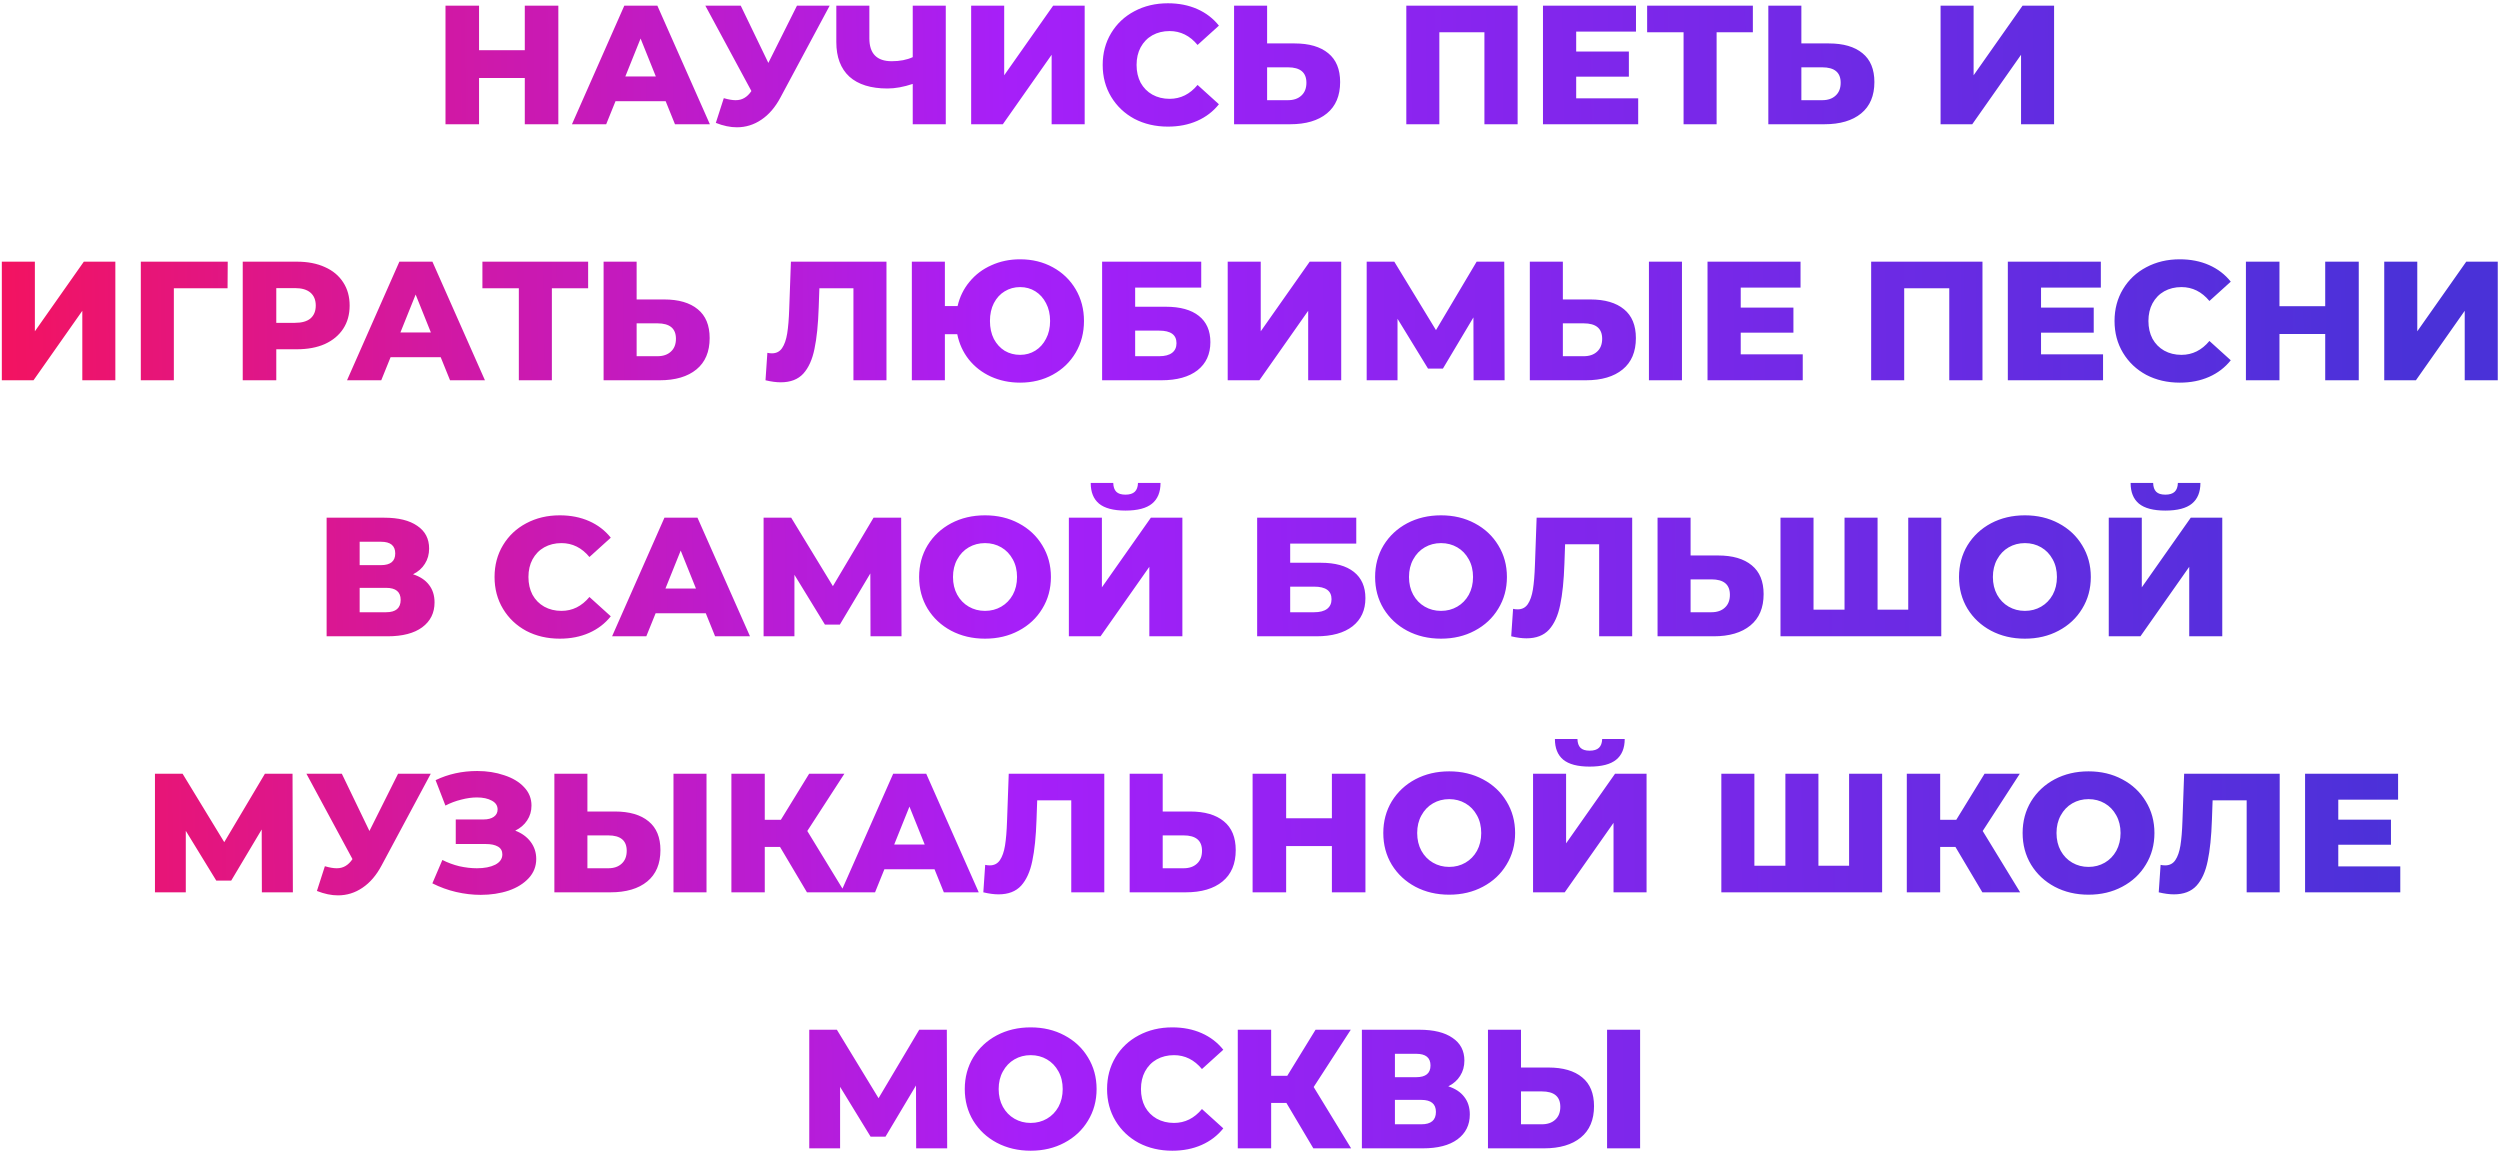 <?xml version="1.0" encoding="UTF-8"?> <svg xmlns="http://www.w3.org/2000/svg" width="664" height="306" viewBox="0 0 664 306" fill="none"> <path d="M148.295 1.5V33H139.385V20.715H127.235V33H118.325V1.5H127.235V13.335H139.385V1.5H148.295ZM176.798 26.88H163.478L161.003 33H151.913L165.818 1.5H174.593L188.543 33H179.273L176.798 26.88ZM174.188 20.31L170.138 10.23L166.088 20.31H174.188ZM220.364 1.5L207.314 25.845C205.934 28.455 204.239 30.435 202.229 31.785C200.249 33.135 198.074 33.81 195.704 33.81C193.964 33.81 192.104 33.42 190.124 32.64L192.239 26.07C193.469 26.43 194.519 26.61 195.389 26.61C196.259 26.61 197.024 26.415 197.684 26.025C198.374 25.635 199.004 25.02 199.574 24.18L187.334 1.5H196.739L204.074 16.71L211.679 1.5H220.364ZM251.197 1.5V33H242.422V22.29C239.992 23.1 237.757 23.505 235.717 23.505C231.307 23.505 227.932 22.455 225.592 20.355C223.282 18.225 222.127 15.165 222.127 11.175V1.5H230.902V10.185C230.902 14.235 232.882 16.26 236.842 16.26C239.002 16.26 240.862 15.9 242.422 15.18V1.5H251.197ZM257.939 1.5H266.714V19.995L279.719 1.5H288.089V33H279.314V14.55L266.354 33H257.939V1.5ZM310.199 33.63C306.899 33.63 303.929 32.94 301.289 31.56C298.679 30.15 296.624 28.2 295.124 25.71C293.624 23.22 292.874 20.4 292.874 17.25C292.874 14.1 293.624 11.28 295.124 8.79C296.624 6.3 298.679 4.365 301.289 2.985C303.929 1.575 306.899 0.87 310.199 0.87C313.079 0.87 315.674 1.38 317.984 2.4C320.294 3.42 322.214 4.89 323.744 6.81L318.074 11.94C316.034 9.48 313.559 8.25 310.649 8.25C308.939 8.25 307.409 8.625 306.059 9.375C304.739 10.125 303.704 11.19 302.954 12.57C302.234 13.92 301.874 15.48 301.874 17.25C301.874 19.02 302.234 20.595 302.954 21.975C303.704 23.325 304.739 24.375 306.059 25.125C307.409 25.875 308.939 26.25 310.649 26.25C313.559 26.25 316.034 25.02 318.074 22.56L323.744 27.69C322.214 29.61 320.294 31.08 317.984 32.1C315.674 33.12 313.079 33.63 310.199 33.63ZM343.834 11.535C347.704 11.535 350.689 12.405 352.789 14.145C354.889 15.855 355.939 18.405 355.939 21.795C355.939 25.425 354.769 28.2 352.429 30.12C350.089 32.04 346.834 33 342.664 33H327.769V1.5H336.544V11.535H343.834ZM342.079 26.61C343.579 26.61 344.764 26.205 345.634 25.395C346.534 24.585 346.984 23.445 346.984 21.975C346.984 19.245 345.349 17.88 342.079 17.88H336.544V26.61H342.079ZM403.081 1.5V33H394.261V8.565H382.291V33H373.516V1.5H403.081ZM435.104 26.115V33H409.814V1.5H434.519V8.385H418.634V13.695H432.629V20.355H418.634V26.115H435.104ZM465.561 8.565H455.931V33H447.156V8.565H437.481V1.5H465.561V8.565ZM485.733 11.535C489.603 11.535 492.588 12.405 494.688 14.145C496.788 15.855 497.838 18.405 497.838 21.795C497.838 25.425 496.668 28.2 494.328 30.12C491.988 32.04 488.733 33 484.563 33H469.668V1.5H478.443V11.535H485.733ZM483.978 26.61C485.478 26.61 486.663 26.205 487.533 25.395C488.433 24.585 488.883 23.445 488.883 21.975C488.883 19.245 487.248 17.88 483.978 17.88H478.443V26.61H483.978ZM515.415 1.5H524.19V19.995L537.195 1.5H545.565V33H536.79V14.55L523.83 33H515.415V1.5ZM0.486 69.5H9.261V87.995L22.266 69.5H30.636V101H21.861V82.55L8.901 101H0.486V69.5ZM60.44 76.565H46.175V101H37.4V69.5H60.485L60.44 76.565ZM78.87 69.5C81.72 69.5 84.195 69.98 86.295 70.94C88.395 71.87 90.015 73.22 91.155 74.99C92.295 76.73 92.865 78.785 92.865 81.155C92.865 83.525 92.295 85.58 91.155 87.32C90.015 89.06 88.395 90.41 86.295 91.37C84.195 92.3 81.72 92.765 78.87 92.765H73.38V101H64.47V69.5H78.87ZM78.33 85.745C80.16 85.745 81.54 85.355 82.47 84.575C83.4 83.765 83.865 82.625 83.865 81.155C83.865 79.685 83.4 78.545 82.47 77.735C81.54 76.925 80.16 76.52 78.33 76.52H73.38V85.745H78.33ZM117.055 94.88H103.735L101.26 101H92.17L106.075 69.5H114.85L128.8 101H119.53L117.055 94.88ZM114.445 88.31L110.395 78.23L106.345 88.31H114.445ZM156.208 76.565H146.578V101H137.803V76.565H128.128V69.5H156.208V76.565ZM176.38 79.535C180.25 79.535 183.235 80.405 185.335 82.145C187.435 83.855 188.485 86.405 188.485 89.795C188.485 93.425 187.315 96.2 184.975 98.12C182.635 100.04 179.38 101 175.21 101H160.315V69.5H169.09V79.535H176.38ZM174.625 94.61C176.125 94.61 177.31 94.205 178.18 93.395C179.08 92.585 179.53 91.445 179.53 89.975C179.53 87.245 177.895 85.88 174.625 85.88H169.09V94.61H174.625ZM235.447 69.5V101H226.672V76.565H217.627L217.447 81.695C217.297 86.195 216.922 89.855 216.322 92.675C215.752 95.495 214.762 97.685 213.352 99.245C211.942 100.775 209.947 101.54 207.367 101.54C206.167 101.54 204.817 101.36 203.317 101L203.812 93.71C204.202 93.8 204.607 93.845 205.027 93.845C206.197 93.845 207.097 93.38 207.727 92.45C208.357 91.52 208.807 90.23 209.077 88.58C209.347 86.9 209.527 84.725 209.617 82.055L210.067 69.5H235.447ZM270.94 68.87C274.15 68.87 277.045 69.575 279.625 70.985C282.205 72.395 284.23 74.345 285.7 76.835C287.17 79.325 287.905 82.13 287.905 85.25C287.905 88.37 287.17 91.175 285.7 93.665C284.23 96.155 282.205 98.105 279.625 99.515C277.045 100.925 274.15 101.63 270.94 101.63C268.12 101.63 265.525 101.09 263.155 100.01C260.815 98.93 258.865 97.415 257.305 95.465C255.775 93.515 254.755 91.28 254.245 88.76H250.96V101H242.185V69.5H250.96V81.29H254.335C254.905 78.83 255.97 76.67 257.53 74.81C259.09 72.92 261.025 71.465 263.335 70.445C265.645 69.395 268.18 68.87 270.94 68.87ZM270.94 94.25C272.44 94.25 273.79 93.875 274.99 93.125C276.19 92.375 277.135 91.325 277.825 89.975C278.545 88.625 278.905 87.05 278.905 85.25C278.905 83.45 278.545 81.875 277.825 80.525C277.135 79.175 276.19 78.125 274.99 77.375C273.79 76.625 272.44 76.25 270.94 76.25C269.44 76.25 268.075 76.625 266.845 77.375C265.645 78.095 264.685 79.145 263.965 80.525C263.275 81.875 262.93 83.45 262.93 85.25C262.93 87.05 263.275 88.64 263.965 90.02C264.685 91.37 265.645 92.42 266.845 93.17C268.075 93.89 269.44 94.25 270.94 94.25ZM292.722 69.5H319.047V76.385H301.497V81.47H309.642C313.452 81.47 316.377 82.28 318.417 83.9C320.457 85.52 321.477 87.845 321.477 90.875C321.477 94.055 320.337 96.545 318.057 98.345C315.777 100.115 312.582 101 308.472 101H292.722V69.5ZM307.887 94.61C309.387 94.61 310.527 94.31 311.307 93.71C312.087 93.11 312.477 92.255 312.477 91.145C312.477 88.925 310.947 87.815 307.887 87.815H301.497V94.61H307.887ZM326.077 69.5H334.852V87.995L347.857 69.5H356.227V101H347.452V82.55L334.492 101H326.077V69.5ZM391.386 101L391.341 84.305L383.241 97.895H379.281L371.181 84.665V101H362.991V69.5H370.326L381.396 87.68L392.196 69.5H399.531L399.621 101H391.386ZM422.386 79.535C426.256 79.535 429.241 80.405 431.341 82.145C433.441 83.855 434.491 86.405 434.491 89.795C434.491 93.425 433.321 96.2 430.981 98.12C428.641 100.04 425.386 101 421.216 101H406.321V69.5H415.096V79.535H422.386ZM420.631 94.61C422.131 94.61 423.316 94.205 424.186 93.395C425.086 92.585 425.536 91.445 425.536 89.975C425.536 87.245 423.901 85.88 420.631 85.88H415.096V94.61H420.631ZM437.956 69.5H446.731V101H437.956V69.5ZM478.808 94.115V101H453.518V69.5H478.223V76.385H462.338V81.695H476.333V88.355H462.338V94.115H478.808ZM526.545 69.5V101H517.725V76.565H505.755V101H496.98V69.5H526.545ZM558.569 94.115V101H533.279V69.5H557.984V76.385H542.099V81.695H556.094V88.355H542.099V94.115H558.569ZM578.946 101.63C575.646 101.63 572.676 100.94 570.036 99.56C567.426 98.15 565.371 96.2 563.871 93.71C562.371 91.22 561.621 88.4 561.621 85.25C561.621 82.1 562.371 79.28 563.871 76.79C565.371 74.3 567.426 72.365 570.036 70.985C572.676 69.575 575.646 68.87 578.946 68.87C581.826 68.87 584.421 69.38 586.731 70.4C589.041 71.42 590.961 72.89 592.491 74.81L586.821 79.94C584.781 77.48 582.306 76.25 579.396 76.25C577.686 76.25 576.156 76.625 574.806 77.375C573.486 78.125 572.451 79.19 571.701 80.57C570.981 81.92 570.621 83.48 570.621 85.25C570.621 87.02 570.981 88.595 571.701 89.975C572.451 91.325 573.486 92.375 574.806 93.125C576.156 93.875 577.686 94.25 579.396 94.25C582.306 94.25 584.781 93.02 586.821 90.56L592.491 95.69C590.961 97.61 589.041 99.08 586.731 100.1C584.421 101.12 581.826 101.63 578.946 101.63ZM626.486 69.5V101H617.576V88.715H605.426V101H596.516V69.5H605.426V81.335H617.576V69.5H626.486ZM633.254 69.5H642.029V87.995L655.034 69.5H663.404V101H654.629V82.55L641.669 101H633.254V69.5ZM109.7 152.53C111.56 153.13 112.97 154.06 113.93 155.32C114.92 156.58 115.415 158.14 115.415 160C115.415 162.79 114.32 164.995 112.13 166.615C109.97 168.205 106.895 169 102.905 169H86.751V137.5H102.05C105.83 137.5 108.755 138.22 110.825 139.66C112.925 141.07 113.975 143.08 113.975 145.69C113.975 147.22 113.6 148.57 112.85 149.74C112.13 150.91 111.08 151.84 109.7 152.53ZM95.525 150.1H101.195C103.715 150.1 104.975 149.065 104.975 146.995C104.975 144.925 103.715 143.89 101.195 143.89H95.525V150.1ZM102.545 162.61C105.125 162.61 106.415 161.515 106.415 159.325C106.415 157.195 105.125 156.13 102.545 156.13H95.525V162.61H102.545ZM148.678 169.63C145.378 169.63 142.408 168.94 139.768 167.56C137.158 166.15 135.103 164.2 133.603 161.71C132.103 159.22 131.353 156.4 131.353 153.25C131.353 150.1 132.103 147.28 133.603 144.79C135.103 142.3 137.158 140.365 139.768 138.985C142.408 137.575 145.378 136.87 148.678 136.87C151.558 136.87 154.153 137.38 156.463 138.4C158.773 139.42 160.693 140.89 162.223 142.81L156.553 147.94C154.513 145.48 152.038 144.25 149.128 144.25C147.418 144.25 145.888 144.625 144.538 145.375C143.218 146.125 142.183 147.19 141.433 148.57C140.713 149.92 140.353 151.48 140.353 153.25C140.353 155.02 140.713 156.595 141.433 157.975C142.183 159.325 143.218 160.375 144.538 161.125C145.888 161.875 147.418 162.25 149.128 162.25C152.038 162.25 154.513 161.02 156.553 158.56L162.223 163.69C160.693 165.61 158.773 167.08 156.463 168.1C154.153 169.12 151.558 169.63 148.678 169.63ZM187.455 162.88H174.135L171.66 169H162.57L176.475 137.5H185.25L199.2 169H189.93L187.455 162.88ZM184.845 156.31L180.795 146.23L176.745 156.31H184.845ZM231.205 169L231.16 152.305L223.06 165.895H219.1L211 152.665V169H202.81V137.5H210.145L221.215 155.68L232.015 137.5H239.35L239.44 169H231.205ZM261.62 169.63C258.29 169.63 255.29 168.925 252.62 167.515C249.98 166.105 247.895 164.155 246.365 161.665C244.865 159.175 244.115 156.37 244.115 153.25C244.115 150.13 244.865 147.325 246.365 144.835C247.895 142.345 249.98 140.395 252.62 138.985C255.29 137.575 258.29 136.87 261.62 136.87C264.95 136.87 267.935 137.575 270.575 138.985C273.245 140.395 275.33 142.345 276.83 144.835C278.36 147.325 279.125 150.13 279.125 153.25C279.125 156.37 278.36 159.175 276.83 161.665C275.33 164.155 273.245 166.105 270.575 167.515C267.935 168.925 264.95 169.63 261.62 169.63ZM261.62 162.25C263.21 162.25 264.65 161.875 265.94 161.125C267.23 160.375 268.25 159.325 269 157.975C269.75 156.595 270.125 155.02 270.125 153.25C270.125 151.48 269.75 149.92 269 148.57C268.25 147.19 267.23 146.125 265.94 145.375C264.65 144.625 263.21 144.25 261.62 144.25C260.03 144.25 258.59 144.625 257.3 145.375C256.01 146.125 254.99 147.19 254.24 148.57C253.49 149.92 253.115 151.48 253.115 153.25C253.115 155.02 253.49 156.595 254.24 157.975C254.99 159.325 256.01 160.375 257.3 161.125C258.59 161.875 260.03 162.25 261.62 162.25ZM283.889 137.5H292.664V155.995L305.669 137.5H314.039V169H305.264V150.55L292.304 169H283.889V137.5ZM298.919 135.61C295.739 135.61 293.399 134.995 291.899 133.765C290.429 132.535 289.694 130.705 289.694 128.275H295.679C295.709 129.325 295.979 130.105 296.489 130.615C296.999 131.125 297.809 131.38 298.919 131.38C300.029 131.38 300.854 131.125 301.394 130.615C301.934 130.105 302.219 129.325 302.249 128.275H308.234C308.234 130.705 307.484 132.535 305.984 133.765C304.484 134.995 302.129 135.61 298.919 135.61ZM333.899 137.5H360.224V144.385H342.674V149.47H350.819C354.629 149.47 357.554 150.28 359.594 151.9C361.634 153.52 362.654 155.845 362.654 158.875C362.654 162.055 361.514 164.545 359.234 166.345C356.954 168.115 353.759 169 349.649 169H333.899V137.5ZM349.064 162.61C350.564 162.61 351.704 162.31 352.484 161.71C353.264 161.11 353.654 160.255 353.654 159.145C353.654 156.925 352.124 155.815 349.064 155.815H342.674V162.61H349.064ZM382.733 169.63C379.403 169.63 376.403 168.925 373.733 167.515C371.093 166.105 369.008 164.155 367.478 161.665C365.978 159.175 365.228 156.37 365.228 153.25C365.228 150.13 365.978 147.325 367.478 144.835C369.008 142.345 371.093 140.395 373.733 138.985C376.403 137.575 379.403 136.87 382.733 136.87C386.063 136.87 389.048 137.575 391.688 138.985C394.358 140.395 396.443 142.345 397.943 144.835C399.473 147.325 400.238 150.13 400.238 153.25C400.238 156.37 399.473 159.175 397.943 161.665C396.443 164.155 394.358 166.105 391.688 167.515C389.048 168.925 386.063 169.63 382.733 169.63ZM382.733 162.25C384.323 162.25 385.763 161.875 387.053 161.125C388.343 160.375 389.363 159.325 390.113 157.975C390.863 156.595 391.238 155.02 391.238 153.25C391.238 151.48 390.863 149.92 390.113 148.57C389.363 147.19 388.343 146.125 387.053 145.375C385.763 144.625 384.323 144.25 382.733 144.25C381.143 144.25 379.703 144.625 378.413 145.375C377.123 146.125 376.103 147.19 375.353 148.57C374.603 149.92 374.228 151.48 374.228 153.25C374.228 155.02 374.603 156.595 375.353 157.975C376.103 159.325 377.123 160.375 378.413 161.125C379.703 161.875 381.143 162.25 382.733 162.25ZM433.509 137.5V169H424.734V144.565H415.689L415.509 149.695C415.359 154.195 414.984 157.855 414.384 160.675C413.814 163.495 412.824 165.685 411.414 167.245C410.004 168.775 408.009 169.54 405.429 169.54C404.229 169.54 402.879 169.36 401.379 169L401.874 161.71C402.264 161.8 402.669 161.845 403.089 161.845C404.259 161.845 405.159 161.38 405.789 160.45C406.419 159.52 406.869 158.23 407.139 156.58C407.409 154.9 407.589 152.725 407.679 150.055L408.129 137.5H433.509ZM456.312 147.535C460.182 147.535 463.167 148.405 465.267 150.145C467.367 151.855 468.417 154.405 468.417 157.795C468.417 161.425 467.247 164.2 464.907 166.12C462.567 168.04 459.312 169 455.142 169H440.247V137.5H449.022V147.535H456.312ZM454.557 162.61C456.057 162.61 457.242 162.205 458.112 161.395C459.012 160.585 459.462 159.445 459.462 157.975C459.462 155.245 457.827 153.88 454.557 153.88H449.022V162.61H454.557ZM515.603 137.5V169H472.898V137.5H481.673V161.935H489.908V137.5H498.683V161.935H506.828V137.5H515.603ZM537.816 169.63C534.486 169.63 531.486 168.925 528.816 167.515C526.176 166.105 524.091 164.155 522.561 161.665C521.061 159.175 520.311 156.37 520.311 153.25C520.311 150.13 521.061 147.325 522.561 144.835C524.091 142.345 526.176 140.395 528.816 138.985C531.486 137.575 534.486 136.87 537.816 136.87C541.146 136.87 544.131 137.575 546.771 138.985C549.441 140.395 551.526 142.345 553.026 144.835C554.556 147.325 555.321 150.13 555.321 153.25C555.321 156.37 554.556 159.175 553.026 161.665C551.526 164.155 549.441 166.105 546.771 167.515C544.131 168.925 541.146 169.63 537.816 169.63ZM537.816 162.25C539.406 162.25 540.846 161.875 542.136 161.125C543.426 160.375 544.446 159.325 545.196 157.975C545.946 156.595 546.321 155.02 546.321 153.25C546.321 151.48 545.946 149.92 545.196 148.57C544.446 147.19 543.426 146.125 542.136 145.375C540.846 144.625 539.406 144.25 537.816 144.25C536.226 144.25 534.786 144.625 533.496 145.375C532.206 146.125 531.186 147.19 530.436 148.57C529.686 149.92 529.311 151.48 529.311 153.25C529.311 155.02 529.686 156.595 530.436 157.975C531.186 159.325 532.206 160.375 533.496 161.125C534.786 161.875 536.226 162.25 537.816 162.25ZM560.085 137.5H568.86V155.995L581.865 137.5H590.235V169H581.46V150.55L568.5 169H560.085V137.5ZM575.115 135.61C571.935 135.61 569.595 134.995 568.095 133.765C566.625 132.535 565.89 130.705 565.89 128.275H571.875C571.905 129.325 572.175 130.105 572.685 130.615C573.195 131.125 574.005 131.38 575.115 131.38C576.225 131.38 577.05 131.125 577.59 130.615C578.13 130.105 578.415 129.325 578.445 128.275H584.43C584.43 130.705 583.68 132.535 582.18 133.765C580.68 134.995 578.325 135.61 575.115 135.61ZM69.552 237L69.507 220.305L61.407 233.895H57.447L49.347 220.665V237H41.157V205.5H48.492L59.562 223.68L70.362 205.5H77.697L77.787 237H69.552ZM114.412 205.5L101.362 229.845C99.982 232.455 98.287 234.435 96.277 235.785C94.297 237.135 92.122 237.81 89.752 237.81C88.012 237.81 86.152 237.42 84.172 236.64L86.287 230.07C87.517 230.43 88.567 230.61 89.437 230.61C90.307 230.61 91.072 230.415 91.732 230.025C92.422 229.635 93.052 229.02 93.622 228.18L81.382 205.5H90.787L98.122 220.71L105.727 205.5H114.412ZM136.843 220.62C138.583 221.28 139.948 222.27 140.938 223.59C141.928 224.91 142.423 226.425 142.423 228.135C142.423 230.085 141.763 231.78 140.443 233.22C139.123 234.66 137.338 235.77 135.088 236.55C132.838 237.3 130.363 237.675 127.663 237.675C125.533 237.675 123.358 237.42 121.138 236.91C118.948 236.4 116.848 235.635 114.838 234.615L117.493 228.405C118.903 229.125 120.403 229.68 121.993 230.07C123.613 230.43 125.173 230.61 126.673 230.61C128.653 230.61 130.273 230.295 131.533 229.665C132.793 229.005 133.423 228.09 133.423 226.92C133.423 225.99 133.033 225.3 132.253 224.85C131.473 224.4 130.423 224.175 129.103 224.175H121.048V217.65H128.383C129.583 217.65 130.513 217.41 131.173 216.93C131.833 216.45 132.163 215.805 132.163 214.995C132.163 213.975 131.653 213.195 130.633 212.655C129.613 212.085 128.293 211.8 126.673 211.8C125.353 211.8 123.958 211.995 122.488 212.385C121.018 212.745 119.623 213.27 118.303 213.96L115.693 207.21C119.053 205.59 122.743 204.78 126.763 204.78C129.343 204.78 131.728 205.155 133.918 205.905C136.138 206.625 137.893 207.675 139.183 209.055C140.503 210.435 141.163 212.07 141.163 213.96C141.163 215.43 140.773 216.75 139.993 217.92C139.243 219.06 138.193 219.96 136.843 220.62ZM163.306 215.535C167.176 215.535 170.161 216.405 172.261 218.145C174.361 219.855 175.411 222.405 175.411 225.795C175.411 229.425 174.241 232.2 171.901 234.12C169.561 236.04 166.306 237 162.136 237H147.241V205.5H156.016V215.535H163.306ZM161.551 230.61C163.051 230.61 164.236 230.205 165.106 229.395C166.006 228.585 166.456 227.445 166.456 225.975C166.456 223.245 164.821 221.88 161.551 221.88H156.016V230.61H161.551ZM178.876 205.5H187.651V237H178.876V205.5ZM207.173 224.94H203.123V237H194.258V205.5H203.123V217.74H207.398L214.913 205.5H224.273L214.418 220.71L224.363 237H214.328L207.173 224.94ZM248.21 230.88H234.89L232.415 237H223.325L237.23 205.5H246.005L259.955 237H250.685L248.21 230.88ZM245.6 224.31L241.55 214.23L237.5 224.31H245.6ZM293.301 205.5V237H284.526V212.565H275.481L275.301 217.695C275.151 222.195 274.776 225.855 274.176 228.675C273.606 231.495 272.616 233.685 271.206 235.245C269.796 236.775 267.801 237.54 265.221 237.54C264.021 237.54 262.671 237.36 261.171 237L261.666 229.71C262.056 229.8 262.461 229.845 262.881 229.845C264.051 229.845 264.951 229.38 265.581 228.45C266.211 227.52 266.661 226.23 266.931 224.58C267.201 222.9 267.381 220.725 267.471 218.055L267.921 205.5H293.301ZM316.104 215.535C319.974 215.535 322.959 216.405 325.059 218.145C327.159 219.855 328.209 222.405 328.209 225.795C328.209 229.425 327.039 232.2 324.699 234.12C322.359 236.04 319.104 237 314.934 237H300.039V205.5H308.814V215.535H316.104ZM314.349 230.61C315.849 230.61 317.034 230.205 317.904 229.395C318.804 228.585 319.254 227.445 319.254 225.975C319.254 223.245 317.619 221.88 314.349 221.88H308.814V230.61H314.349ZM362.66 205.5V237H353.75V224.715H341.6V237H332.69V205.5H341.6V217.335H353.75V205.5H362.66ZM384.909 237.63C381.579 237.63 378.579 236.925 375.909 235.515C373.269 234.105 371.184 232.155 369.654 229.665C368.154 227.175 367.404 224.37 367.404 221.25C367.404 218.13 368.154 215.325 369.654 212.835C371.184 210.345 373.269 208.395 375.909 206.985C378.579 205.575 381.579 204.87 384.909 204.87C388.239 204.87 391.224 205.575 393.864 206.985C396.534 208.395 398.619 210.345 400.119 212.835C401.649 215.325 402.414 218.13 402.414 221.25C402.414 224.37 401.649 227.175 400.119 229.665C398.619 232.155 396.534 234.105 393.864 235.515C391.224 236.925 388.239 237.63 384.909 237.63ZM384.909 230.25C386.499 230.25 387.939 229.875 389.229 229.125C390.519 228.375 391.539 227.325 392.289 225.975C393.039 224.595 393.414 223.02 393.414 221.25C393.414 219.48 393.039 217.92 392.289 216.57C391.539 215.19 390.519 214.125 389.229 213.375C387.939 212.625 386.499 212.25 384.909 212.25C383.319 212.25 381.879 212.625 380.589 213.375C379.299 214.125 378.279 215.19 377.529 216.57C376.779 217.92 376.404 219.48 376.404 221.25C376.404 223.02 376.779 224.595 377.529 225.975C378.279 227.325 379.299 228.375 380.589 229.125C381.879 229.875 383.319 230.25 384.909 230.25ZM407.178 205.5H415.953V223.995L428.958 205.5H437.328V237H428.553V218.55L415.593 237H407.178V205.5ZM422.208 203.61C419.028 203.61 416.688 202.995 415.188 201.765C413.718 200.535 412.983 198.705 412.983 196.275H418.968C418.998 197.325 419.268 198.105 419.778 198.615C420.288 199.125 421.098 199.38 422.208 199.38C423.318 199.38 424.143 199.125 424.683 198.615C425.223 198.105 425.508 197.325 425.538 196.275H431.523C431.523 198.705 430.773 200.535 429.273 201.765C427.773 202.995 425.418 203.61 422.208 203.61ZM499.893 205.5V237H457.188V205.5H465.963V229.935H474.198V205.5H482.973V229.935H491.118V205.5H499.893ZM519.361 224.94H515.311V237H506.446V205.5H515.311V217.74H519.586L527.101 205.5H536.461L526.606 220.71L536.551 237H526.516L519.361 224.94ZM554.713 237.63C551.383 237.63 548.383 236.925 545.713 235.515C543.073 234.105 540.988 232.155 539.458 229.665C537.958 227.175 537.208 224.37 537.208 221.25C537.208 218.13 537.958 215.325 539.458 212.835C540.988 210.345 543.073 208.395 545.713 206.985C548.383 205.575 551.383 204.87 554.713 204.87C558.043 204.87 561.028 205.575 563.668 206.985C566.338 208.395 568.423 210.345 569.923 212.835C571.453 215.325 572.218 218.13 572.218 221.25C572.218 224.37 571.453 227.175 569.923 229.665C568.423 232.155 566.338 234.105 563.668 235.515C561.028 236.925 558.043 237.63 554.713 237.63ZM554.713 230.25C556.303 230.25 557.743 229.875 559.033 229.125C560.323 228.375 561.343 227.325 562.093 225.975C562.843 224.595 563.218 223.02 563.218 221.25C563.218 219.48 562.843 217.92 562.093 216.57C561.343 215.19 560.323 214.125 559.033 213.375C557.743 212.625 556.303 212.25 554.713 212.25C553.123 212.25 551.683 212.625 550.393 213.375C549.103 214.125 548.083 215.19 547.333 216.57C546.583 217.92 546.208 219.48 546.208 221.25C546.208 223.02 546.583 224.595 547.333 225.975C548.083 227.325 549.103 228.375 550.393 229.125C551.683 229.875 553.123 230.25 554.713 230.25ZM605.489 205.5V237H596.714V212.565H587.669L587.489 217.695C587.339 222.195 586.964 225.855 586.364 228.675C585.794 231.495 584.804 233.685 583.394 235.245C581.984 236.775 579.989 237.54 577.409 237.54C576.209 237.54 574.859 237.36 573.359 237L573.854 229.71C574.244 229.8 574.649 229.845 575.069 229.845C576.239 229.845 577.139 229.38 577.769 228.45C578.399 227.52 578.849 226.23 579.119 224.58C579.389 222.9 579.569 220.725 579.659 218.055L580.109 205.5H605.489ZM637.517 230.115V237H612.227V205.5H636.932V212.385H621.047V217.695H635.042V224.355H621.047V230.115H637.517ZM243.334 305L243.289 288.305L235.189 301.895H231.229L223.129 288.665V305H214.939V273.5H222.274L233.344 291.68L244.144 273.5H251.479L251.569 305H243.334ZM273.749 305.63C270.419 305.63 267.419 304.925 264.749 303.515C262.109 302.105 260.024 300.155 258.494 297.665C256.994 295.175 256.244 292.37 256.244 289.25C256.244 286.13 256.994 283.325 258.494 280.835C260.024 278.345 262.109 276.395 264.749 274.985C267.419 273.575 270.419 272.87 273.749 272.87C277.079 272.87 280.064 273.575 282.704 274.985C285.374 276.395 287.459 278.345 288.959 280.835C290.489 283.325 291.254 286.13 291.254 289.25C291.254 292.37 290.489 295.175 288.959 297.665C287.459 300.155 285.374 302.105 282.704 303.515C280.064 304.925 277.079 305.63 273.749 305.63ZM273.749 298.25C275.339 298.25 276.779 297.875 278.069 297.125C279.359 296.375 280.379 295.325 281.129 293.975C281.879 292.595 282.254 291.02 282.254 289.25C282.254 287.48 281.879 285.92 281.129 284.57C280.379 283.19 279.359 282.125 278.069 281.375C276.779 280.625 275.339 280.25 273.749 280.25C272.159 280.25 270.719 280.625 269.429 281.375C268.139 282.125 267.119 283.19 266.369 284.57C265.619 285.92 265.244 287.48 265.244 289.25C265.244 291.02 265.619 292.595 266.369 293.975C267.119 295.325 268.139 296.375 269.429 297.125C270.719 297.875 272.159 298.25 273.749 298.25ZM311.363 305.63C308.063 305.63 305.093 304.94 302.453 303.56C299.843 302.15 297.788 300.2 296.288 297.71C294.788 295.22 294.038 292.4 294.038 289.25C294.038 286.1 294.788 283.28 296.288 280.79C297.788 278.3 299.843 276.365 302.453 274.985C305.093 273.575 308.063 272.87 311.363 272.87C314.243 272.87 316.838 273.38 319.148 274.4C321.458 275.42 323.378 276.89 324.908 278.81L319.238 283.94C317.198 281.48 314.723 280.25 311.813 280.25C310.103 280.25 308.573 280.625 307.223 281.375C305.903 282.125 304.868 283.19 304.118 284.57C303.398 285.92 303.038 287.48 303.038 289.25C303.038 291.02 303.398 292.595 304.118 293.975C304.868 295.325 305.903 296.375 307.223 297.125C308.573 297.875 310.103 298.25 311.813 298.25C314.723 298.25 317.198 297.02 319.238 294.56L324.908 299.69C323.378 301.61 321.458 303.08 319.148 304.1C316.838 305.12 314.243 305.63 311.363 305.63ZM341.668 292.94H337.618V305H328.753V273.5H337.618V285.74H341.893L349.408 273.5H358.768L348.913 288.71L358.858 305H348.823L341.668 292.94ZM384.666 288.53C386.526 289.13 387.936 290.06 388.896 291.32C389.886 292.58 390.381 294.14 390.381 296C390.381 298.79 389.286 300.995 387.096 302.615C384.936 304.205 381.861 305 377.871 305H361.716V273.5H377.016C380.796 273.5 383.721 274.22 385.791 275.66C387.891 277.07 388.941 279.08 388.941 281.69C388.941 283.22 388.566 284.57 387.816 285.74C387.096 286.91 386.046 287.84 384.666 288.53ZM370.491 286.1H376.161C378.681 286.1 379.941 285.065 379.941 282.995C379.941 280.925 378.681 279.89 376.161 279.89H370.491V286.1ZM377.511 298.61C380.091 298.61 381.381 297.515 381.381 295.325C381.381 293.195 380.091 292.13 377.511 292.13H370.491V298.61H377.511ZM411.268 283.535C415.138 283.535 418.123 284.405 420.223 286.145C422.323 287.855 423.373 290.405 423.373 293.795C423.373 297.425 422.203 300.2 419.863 302.12C417.523 304.04 414.268 305 410.098 305H395.203V273.5H403.978V283.535H411.268ZM409.513 298.61C411.013 298.61 412.198 298.205 413.068 297.395C413.968 296.585 414.418 295.445 414.418 293.975C414.418 291.245 412.783 289.88 409.513 289.88H403.978V298.61H409.513ZM426.838 273.5H435.613V305H426.838V273.5Z" fill="url(#paint0_linear_4_66)"></path> <defs> <linearGradient id="paint0_linear_4_66" x1="3" y1="121.736" x2="640.287" y2="112.63" gradientUnits="userSpaceOnUse"> <stop stop-color="#F21362"></stop> <stop offset="0.418" stop-color="#A61FF9"></stop> <stop offset="1" stop-color="#4A31D8"></stop> </linearGradient> </defs> </svg> 